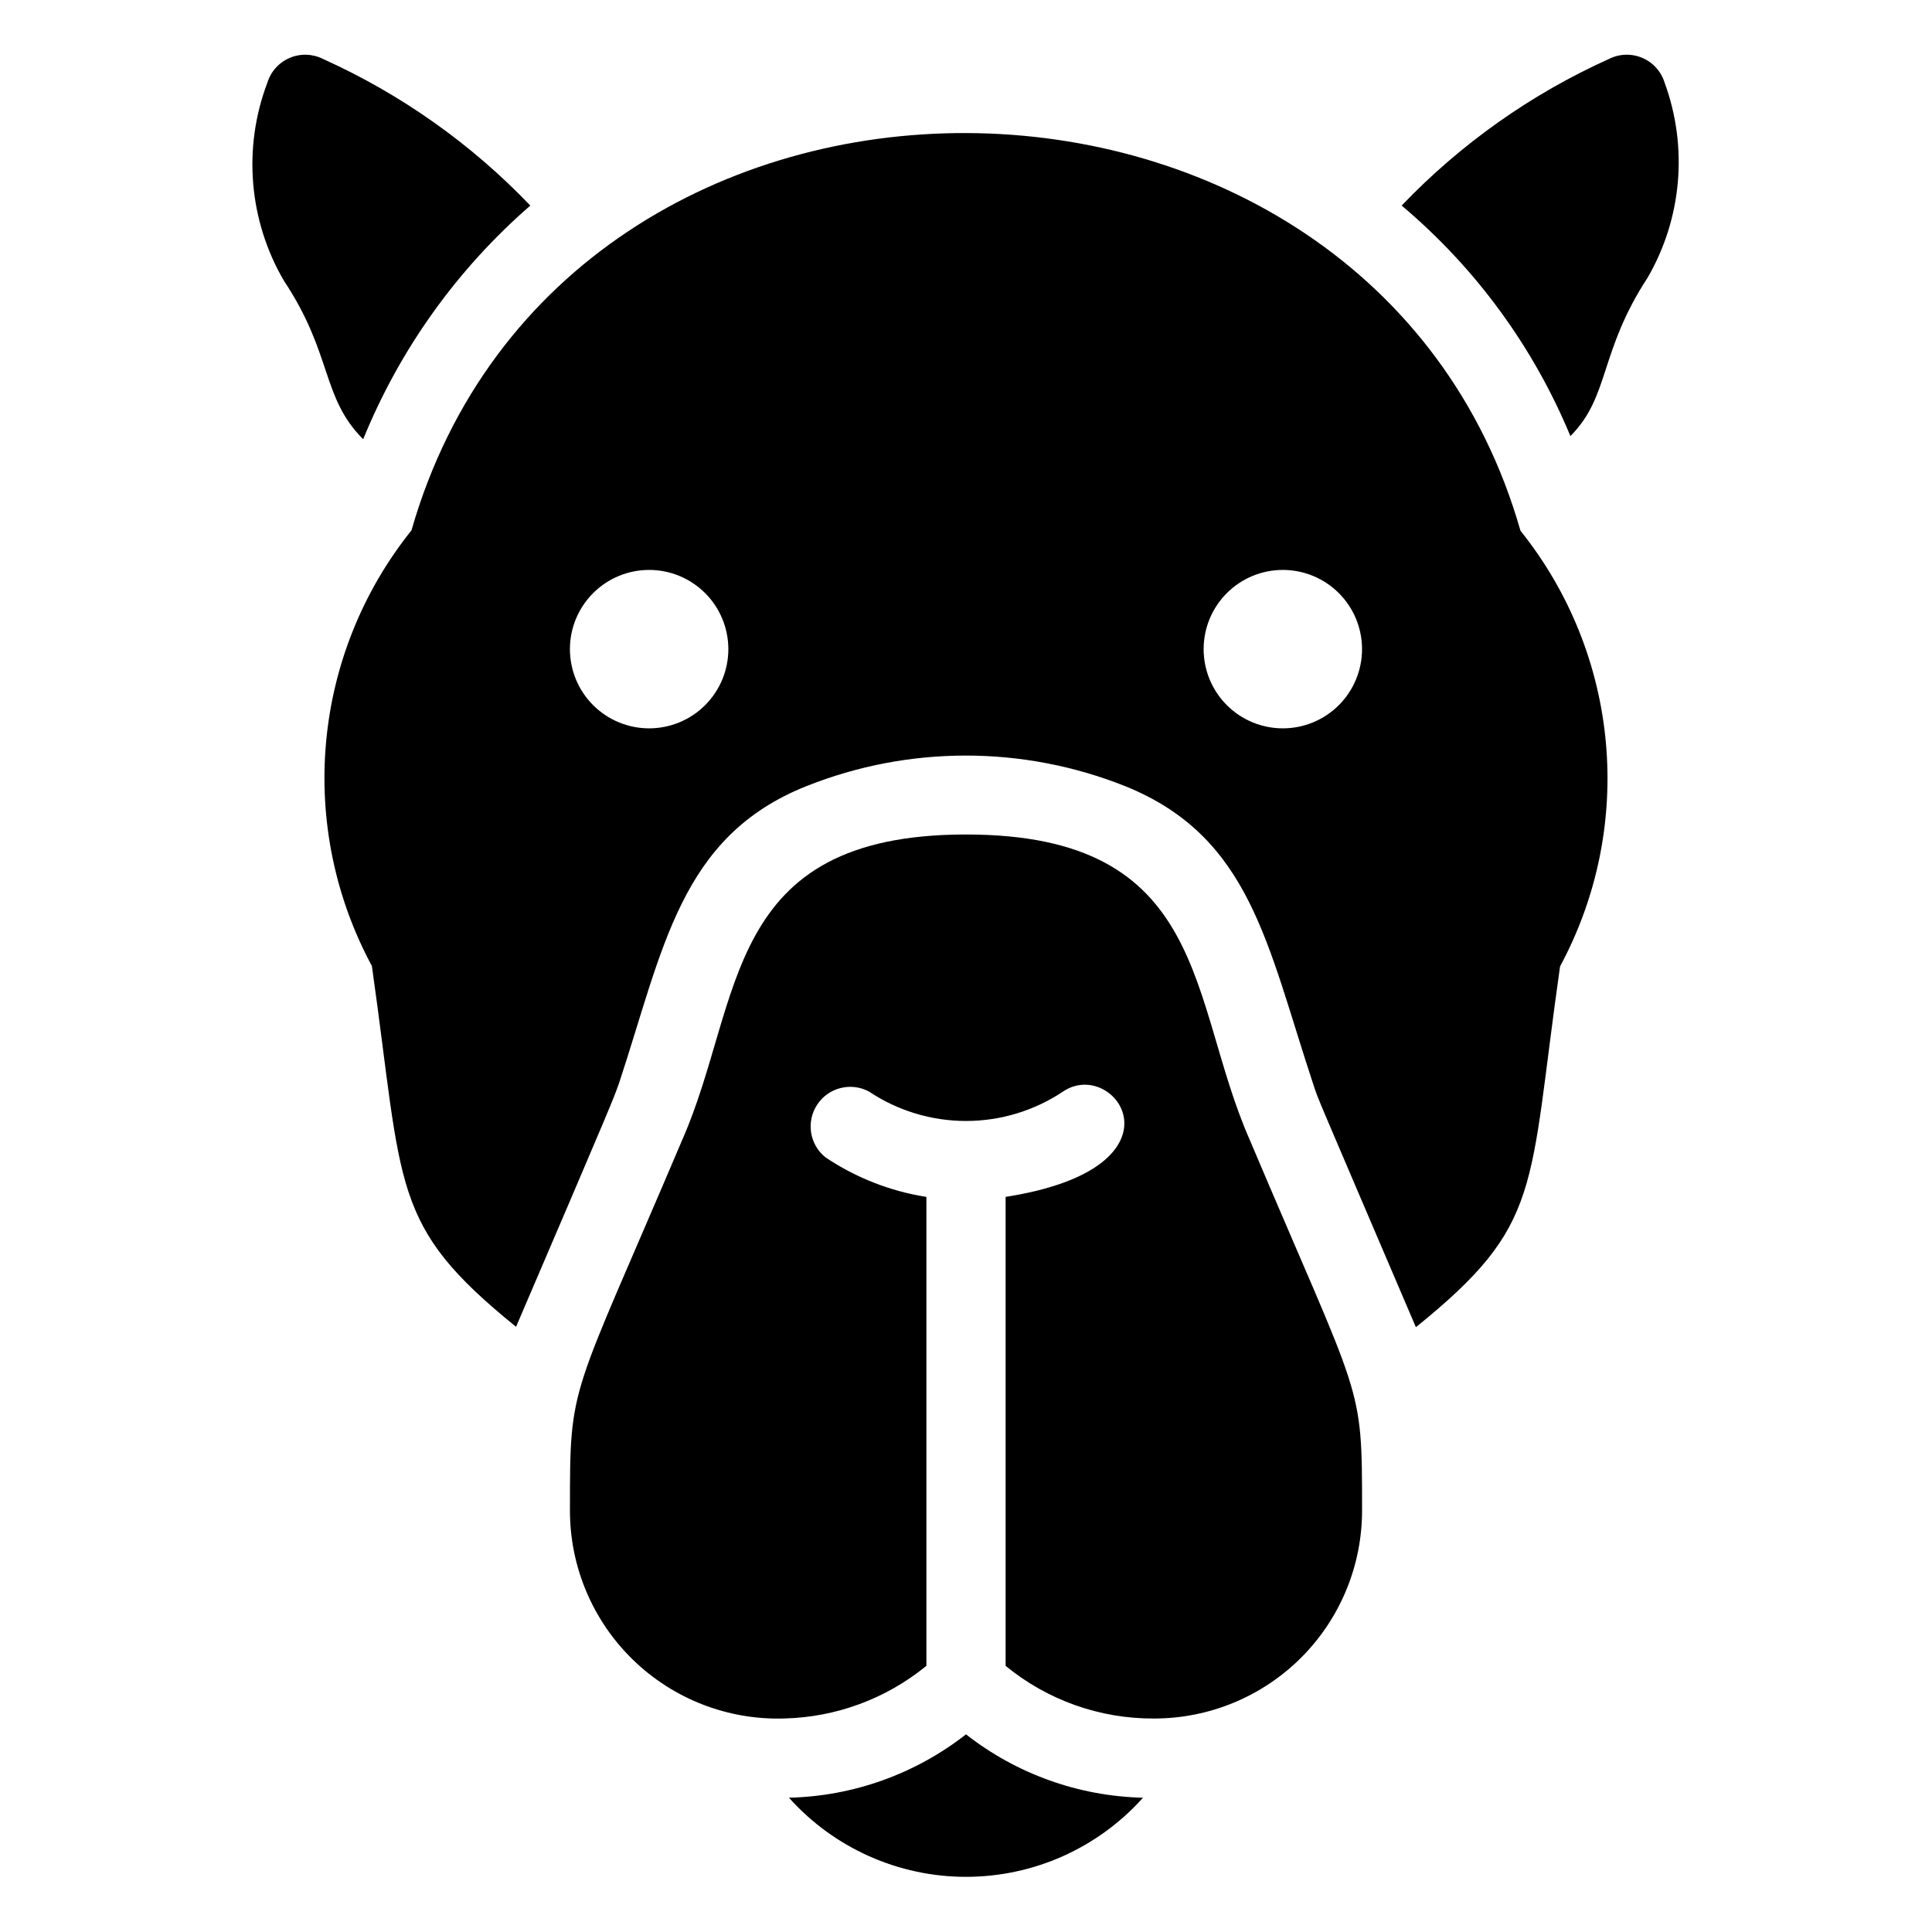 <?xml version="1.0" encoding="UTF-8"?>
<!-- Uploaded to: ICON Repo, www.iconrepo.com, Generator: ICON Repo Mixer Tools -->
<svg fill="#000000" width="800px" height="800px" version="1.1" viewBox="144 144 512 512" xmlns="http://www.w3.org/2000/svg">
 <g>
  <path d="m253.05 284.54c-12.895 16.086-20.77 35.613-22.637 56.148-1.867 20.531 2.356 41.16 12.141 59.309 8.398 59.199 4.723 68.539 38.207 95.617 26.555-61.926 25.609-59.934 27.289-64.551 11.754-35.582 16.164-65.391 49.645-78.719 27.125-10.812 57.367-10.812 84.492 0 33.273 13.434 37.574 41.984 49.855 79.035 1.469 4.41-0.734-0.945 27.184 64.34 33.797-27.289 29.703-36 38.207-95.617v-0.004c9.785-18.145 14.008-38.773 12.141-59.309-1.867-20.531-9.738-40.059-22.637-56.145-39.777-139.39-253.27-141.59-293.89-0.105zm62.977 52.48c-5.57 0-10.906-2.211-14.844-6.148s-6.148-9.277-6.148-14.844c0-5.57 2.211-10.906 6.148-14.844s9.273-6.148 14.844-6.148c5.566 0 10.906 2.211 14.844 6.148s6.148 9.273 6.148 14.844c0 5.566-2.211 10.906-6.148 14.844s-9.277 6.148-14.844 6.148zm167.94 0h-0.004c-5.566 0-10.906-2.211-14.84-6.148-3.938-3.938-6.148-9.277-6.148-14.844 0-5.57 2.211-10.906 6.148-14.844 3.934-3.938 9.273-6.148 14.84-6.148 5.57 0 10.91 2.211 14.844 6.148 3.938 3.938 6.148 9.273 6.148 14.844 0 5.566-2.211 10.906-6.148 14.844-3.934 3.938-9.273 6.148-14.844 6.148z"/>
  <path d="m475.15 445.97c-16.27-36.945-10.496-80.82-75.152-80.82s-58.988 44.082-75.152 80.82c-29.805 70.219-29.805 63.812-29.805 98.242-0.035 14.926 5.988 29.23 16.691 39.637s25.168 16.027 40.09 15.57c13.766-0.328 27.027-5.238 37.684-13.957v-124.27c-9.582-1.504-18.719-5.086-26.766-10.496-4.223-3.402-5.16-9.453-2.164-13.973 2.992-4.519 8.934-6.012 13.711-3.453 7.609 5.086 16.559 7.801 25.715 7.801 9.152 0 18.102-2.715 25.715-7.801 13.855-9.34 34.426 20.152-15.219 27.918v124.28c11.059 9.086 24.941 14.023 39.254 13.957 14.652 0.027 28.711-5.777 39.07-16.137 10.359-10.363 16.168-24.422 16.137-39.07 0-34.43 0-27.816-29.809-98.242z"/>
  <path d="m400 603.62c-13.426 10.504-29.879 16.395-46.918 16.793 11.945 13.344 29.008 20.969 46.918 20.969 17.906 0 34.969-7.625 46.914-20.969-17.039-0.391-33.496-6.281-46.914-16.793z"/>
  <path d="m284.54 198.48c-15.637-16.352-34.273-29.535-54.895-38.836-2.766-1.406-6.012-1.52-8.867-0.305-2.856 1.215-5.027 3.633-5.934 6.602-6.531 17.262-4.914 36.551 4.41 52.48 12.91 19.418 9.867 30.859 20.992 41.984 9.703-23.832 24.875-45.043 44.293-61.926z"/>
  <path d="m585.15 165.94c-0.902-2.969-3.074-5.387-5.93-6.602-2.856-1.215-6.106-1.102-8.871 0.305-20.621 9.301-39.258 22.484-54.895 38.836 19.582 16.488 34.918 37.438 44.715 61.086 10.496-10.496 7.559-22.25 20.469-41.984 9.094-15.691 10.746-34.609 4.512-51.641z"/>
 </g>
</svg>